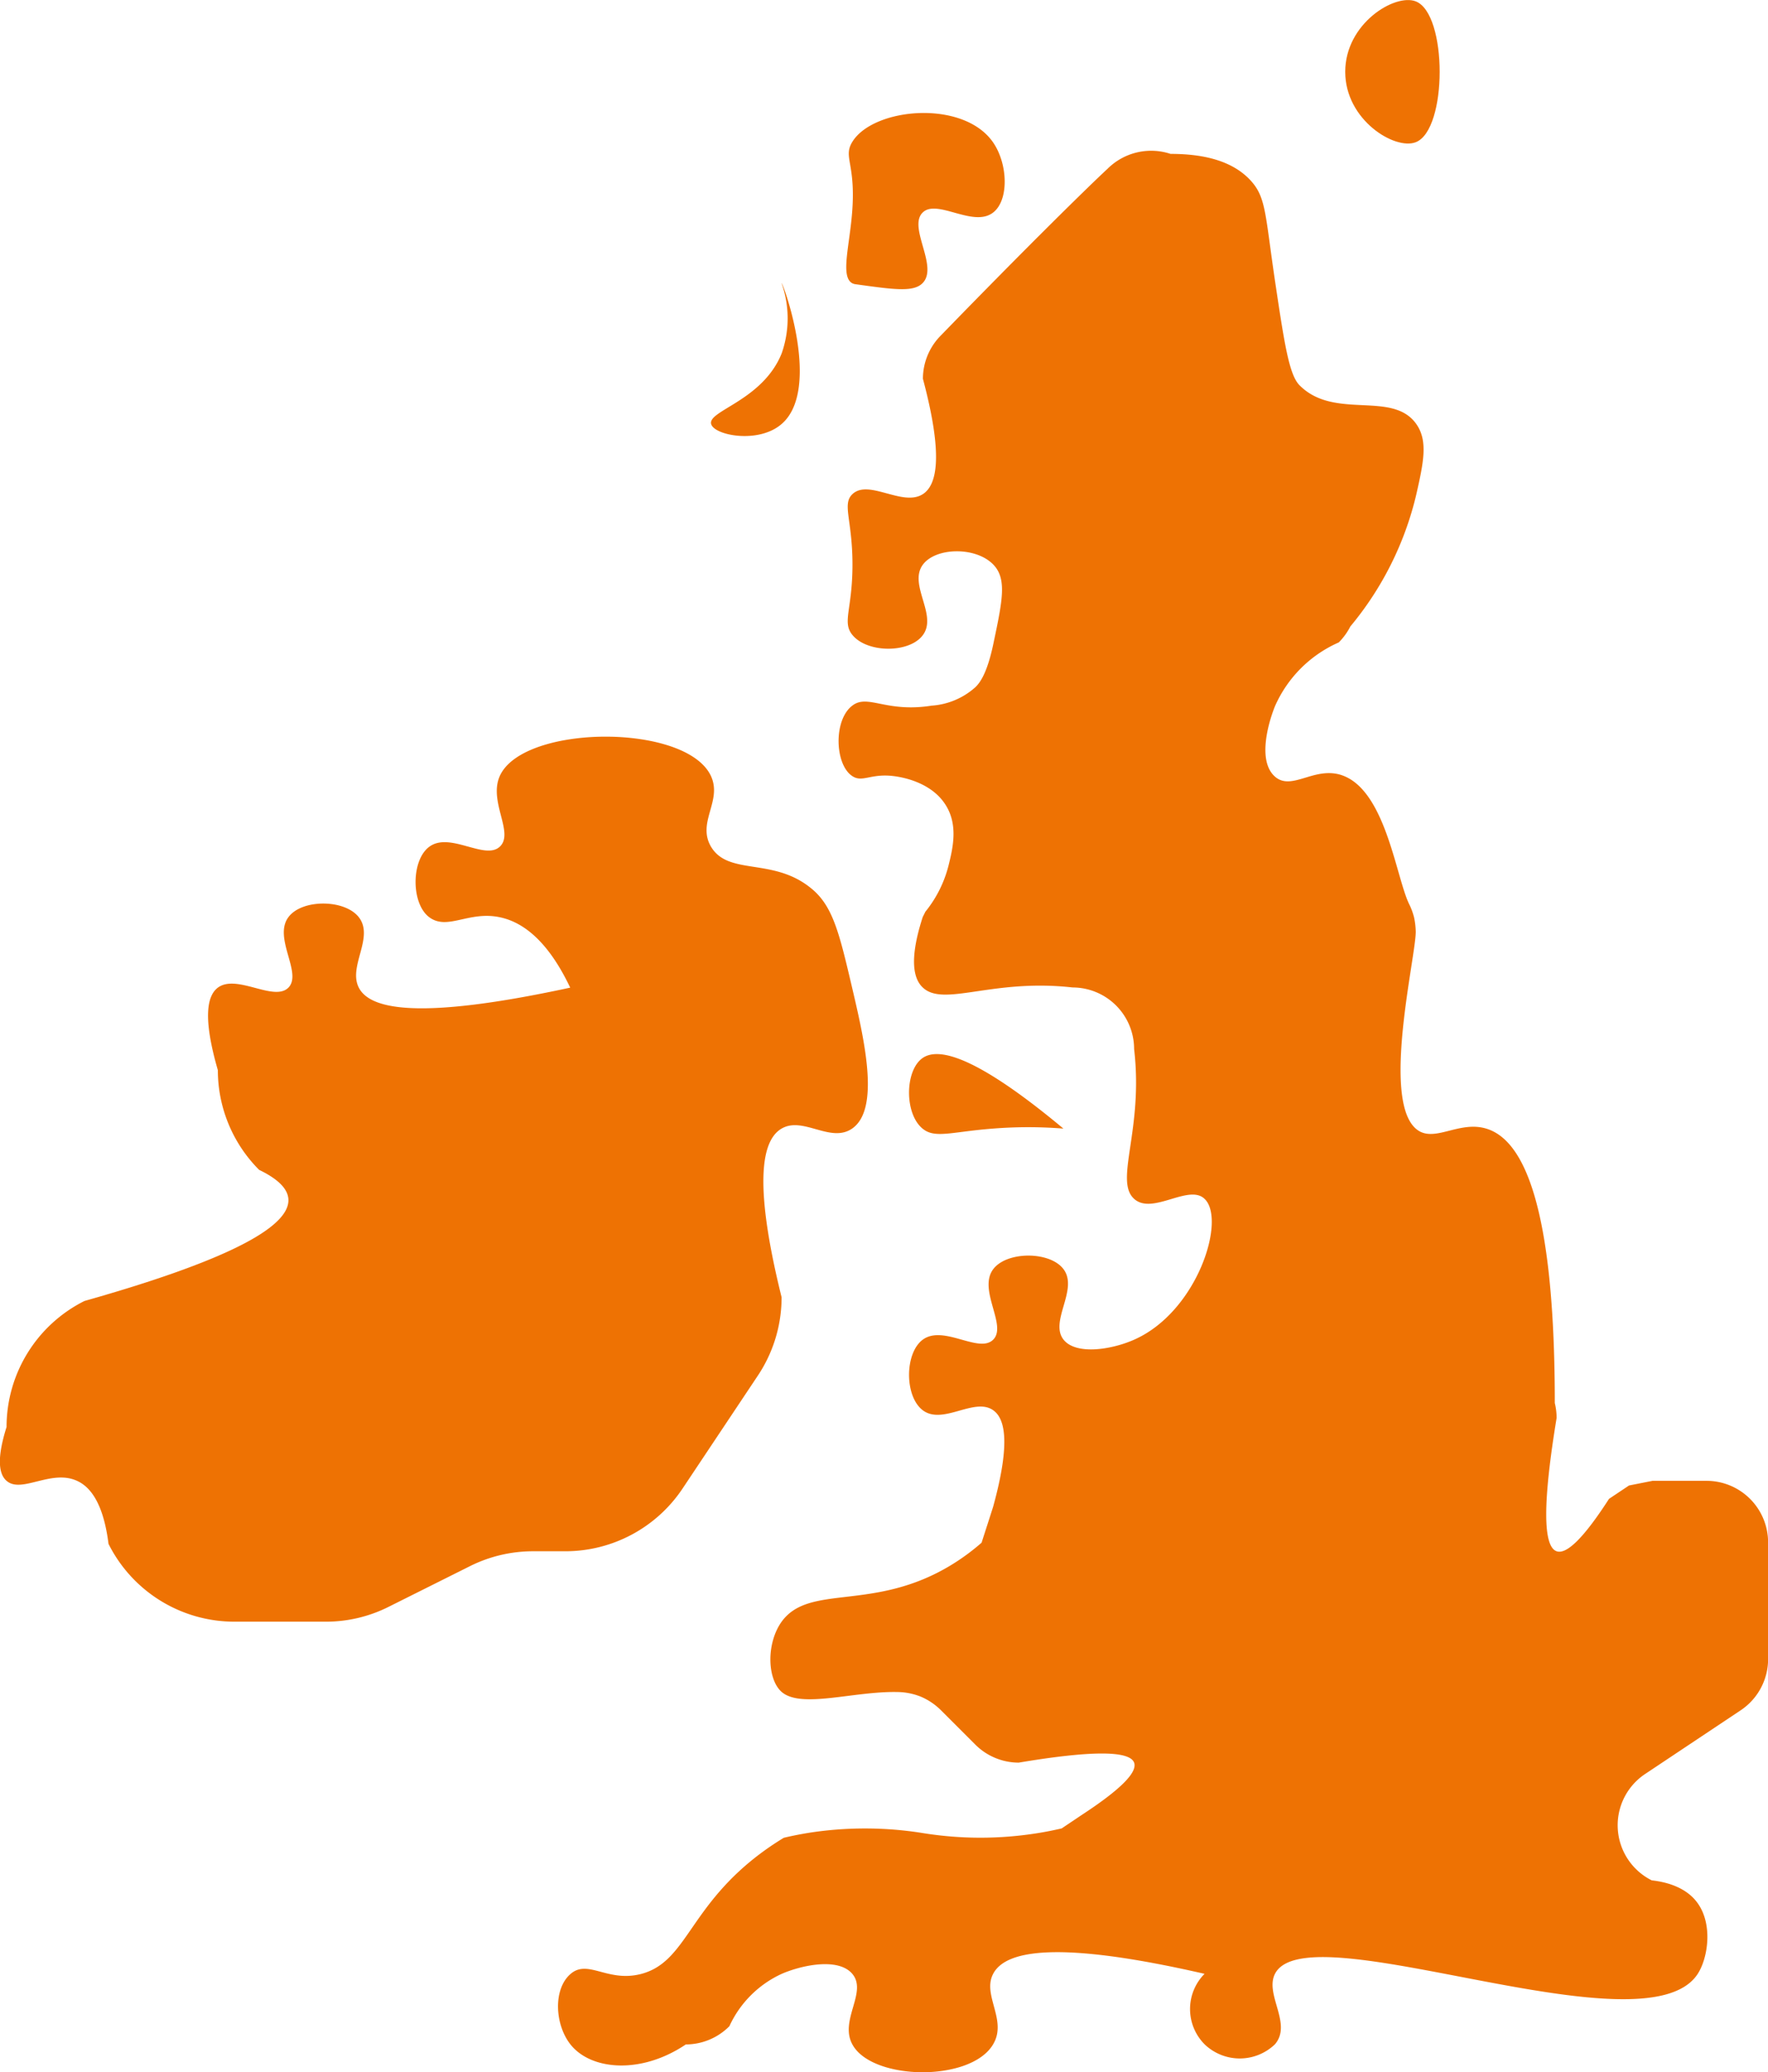 <svg id="Calque_1" data-name="Calque 1" xmlns="http://www.w3.org/2000/svg" viewBox="0 0 194.04 227.45"><defs><style>.cls-1{fill:#ee7203;}</style></defs><title>head-fiches-pays-gb</title><g id="GB"><path class="cls-1" d="M81,128.8c-1.58-2.68,1.24-5,0-7.74-2.68-5.86-20.69-5.73-23.2,0-1.23,2.83,1.64,6.24,0,7.74s-5.47-1.68-7.73,0c-2,1.48-2,6.24,0,7.73s4.31-.71,7.73,0c3.67.76,6.13,4.34,7.74,7.73-16.79,3.63-22,2.35-23.2,0s1.72-5.51,0-7.73c-1.57-2-6.26-2-7.73,0-1.69,2.28,1.57,6.14,0,7.73s-5.67-1.54-7.74,0c-1.13.85-1.71,3.15,0,9.06a15.48,15.48,0,0,0,4.53,10.94q3.09,1.49,3.21,3.2.33,4.77-22.38,11.19a15.46,15.46,0,0,0-8.55,13.83c-1.18,3.74-.75,5.26,0,5.91,1.64,1.43,4.9-1.3,7.73,0,2.23,1,3.1,4.08,3.46,6.92a15.45,15.45,0,0,0,13.83,8.54h10a15.33,15.33,0,0,0,6.91-1.63l8.94-4.47a15.5,15.5,0,0,1,6.91-1.63H65a15.47,15.47,0,0,0,12.87-6.88l8.28-12.42a15.47,15.47,0,0,0,2.59-8.58c-3.2-12.93-2.07-17.3,0-18.51,2.36-1.38,5.37,1.63,7.74,0,3.12-2.16,1.32-9.83,0-15.47-1.41-6-2.11-9-4.53-10.93C87.78,129.94,82.92,132,81,128.8Z" transform="translate(-2.96 -35.86)"/><path class="cls-1" d="M190.24,198.39h-5.91l-2.58.51-2.2,1.47q-4.08,6.33-5.75,5.75-2.28-.8,0-14.63a7,7,0,0,0-.2-1.64c0-21.82-3.47-28.91-7.53-30.12-3.06-.92-5.8,1.7-7.73,0-3.75-3.3,0-18.81,0-21.61a8.43,8.43,0,0,0-.18-1.55,7.12,7.12,0,0,0-.54-1.47c-1.41-2.88-2.52-12-7-14-3.17-1.43-5.81,1.69-7.73,0s-.77-5.81,0-7.73a13.66,13.66,0,0,1,7-7,6.88,6.88,0,0,0,1.27-1.75,35.27,35.27,0,0,0,7.24-14.49c.8-3.54,1.3-5.88,0-7.73-2.63-3.73-9-.38-12.83-4.27-1.12-1.15-1.64-4.51-2.64-11.19-1.12-7.51-1-9.34-2.64-11.19-2-2.24-5.21-3-8.86-3a6.78,6.78,0,0,0-6.92,1.64c-2.16,2-9.07,8.79-18.26,18.26a6.76,6.76,0,0,0-2,4.78c2.25,8.43,1.56,11.65,0,12.66-2.21,1.43-5.94-1.68-7.73,0-1.17,1.1,0,2.81,0,7.74s-1.17,6.32,0,7.73c1.65,2,6.27,2,7.73,0,1.63-2.21-1.63-5.54,0-7.73,1.41-1.9,5.8-2,7.73,0,1.51,1.57,1,3.95,0,8.7-.71,3.38-1.55,4.36-2,4.78a8,8,0,0,1-4.78,2c-5,.8-7-1.32-8.7,0-2.09,1.58-1.92,6.48,0,7.73,1.11.74,2-.31,4.53,0,.55.07,4.08.51,5.74,3.21,1.38,2.22.74,4.78.3,6.58a13.17,13.17,0,0,1-2.55,5.1l-.29.58c-1.62,5-.87,6.91,0,7.73,2.3,2.19,7.62-1,16.44,0a6.76,6.76,0,0,1,6.76,6.76c1.05,8.88-2.21,14.44,0,16.44,2,1.82,6-1.67,7.73,0,2.4,2.26-.77,12.39-7.73,15.46-2.5,1.11-6.38,1.7-7.74,0-1.59-2,1.65-5.5,0-7.73-1.48-2-6.24-2-7.73,0-1.69,2.28,1.57,6.17,0,7.73s-5.45-1.68-7.73,0c-2,1.49-2,6.22,0,7.74,2.21,1.67,5.66-1.46,7.73,0,1.22.85,2,3.32,0,10.59-.42,1.32-.85,2.64-1.27,3.95a23.94,23.94,0,0,1-3.35,2.46c-8.51,5.17-15.51,2-18.58,6.19-1.73,2.4-1.6,6.36,0,7.74,2.15,1.84,7.9-.1,12.67,0a7.07,7.07,0,0,1,2.59.51,7,7,0,0,1,2.19,1.47l3.77,3.77a6.76,6.76,0,0,0,4.78,2q11.92-2,12.67,0,.59,1.6-5.76,5.75l-2.19,1.47c-.83.19-1.69.37-2.59.51a39.64,39.64,0,0,1-12.66,0,40,40,0,0,0-12.67,0c-.89.15-1.75.32-2.58.52-.51.31-1.29.8-2.2,1.46-8.25,6-8.37,12.17-13.48,13.49-3.68.94-5.81-1.67-7.73,0s-1.72,5.55,0,7.73c2.23,2.82,7.71,3.33,12.66,0a6.76,6.76,0,0,0,4.78-2,11.66,11.66,0,0,1,5.75-5.75c2.16-.94,6.19-1.82,7.74,0,1.69,2-1.43,5.08,0,7.73,2.13,4,13,4.19,15.46,0,1.58-2.66-1.23-5.39,0-7.73,1.36-2.6,7.12-3.69,23.2,0a5.49,5.49,0,0,0,0,7.73,5.57,5.57,0,0,0,7.73,0c1.92-2.25-1.15-5.46,0-7.73,3.57-7,40.64,8.9,46.4,0,1.12-1.74,1.67-5.39,0-7.74-1.41-2-4-2.4-5.05-2.52a6.76,6.76,0,0,1-.73-11.67l10.5-7a6.75,6.75,0,0,0,3-5.62V205.15A6.76,6.76,0,0,0,190.24,198.39Z" transform="translate(-2.96 -35.86)"/><path class="cls-1" d="M88.74,66.94a11.58,11.58,0,0,1,0,7.73c-2.1,5.17-8.13,6.26-7.73,7.73.34,1.25,5.19,2.2,7.73,0C93.15,78.6,88.9,66.91,88.74,66.94Z" transform="translate(-2.96 -35.86)"/><path class="cls-1" d="M104.21,59.2c1.57-1.57,5.54,1.67,7.73,0,1.77-1.34,1.66-5.34,0-7.73-3.3-4.74-13.2-3.79-15.46,0-1,1.68.43,2.34,0,7.73-.3,3.75-1.28,7,0,7.74a1.18,1.18,0,0,0,.41.12c4.22.59,6.33.88,7.32-.12C106,65.13,102.59,60.83,104.21,59.2Z" transform="translate(-2.96 -35.86)"/><path class="cls-1" d="M119.67,159.73c-10-8.34-13.86-8.86-15.46-7.74-1.95,1.37-2,6.1,0,7.74,1.36,1.13,3.17.35,7.73,0A48.72,48.72,0,0,1,119.67,159.73Z" transform="translate(-2.96 -35.86)"/><path class="cls-1" d="M158.34,51.47c-2.29.89-7.74-2.43-7.74-7.73s5.45-8.62,7.74-7.73C161.84,37.37,161.84,50.11,158.34,51.47Z" transform="translate(-2.96 -35.86)"/></g></svg>